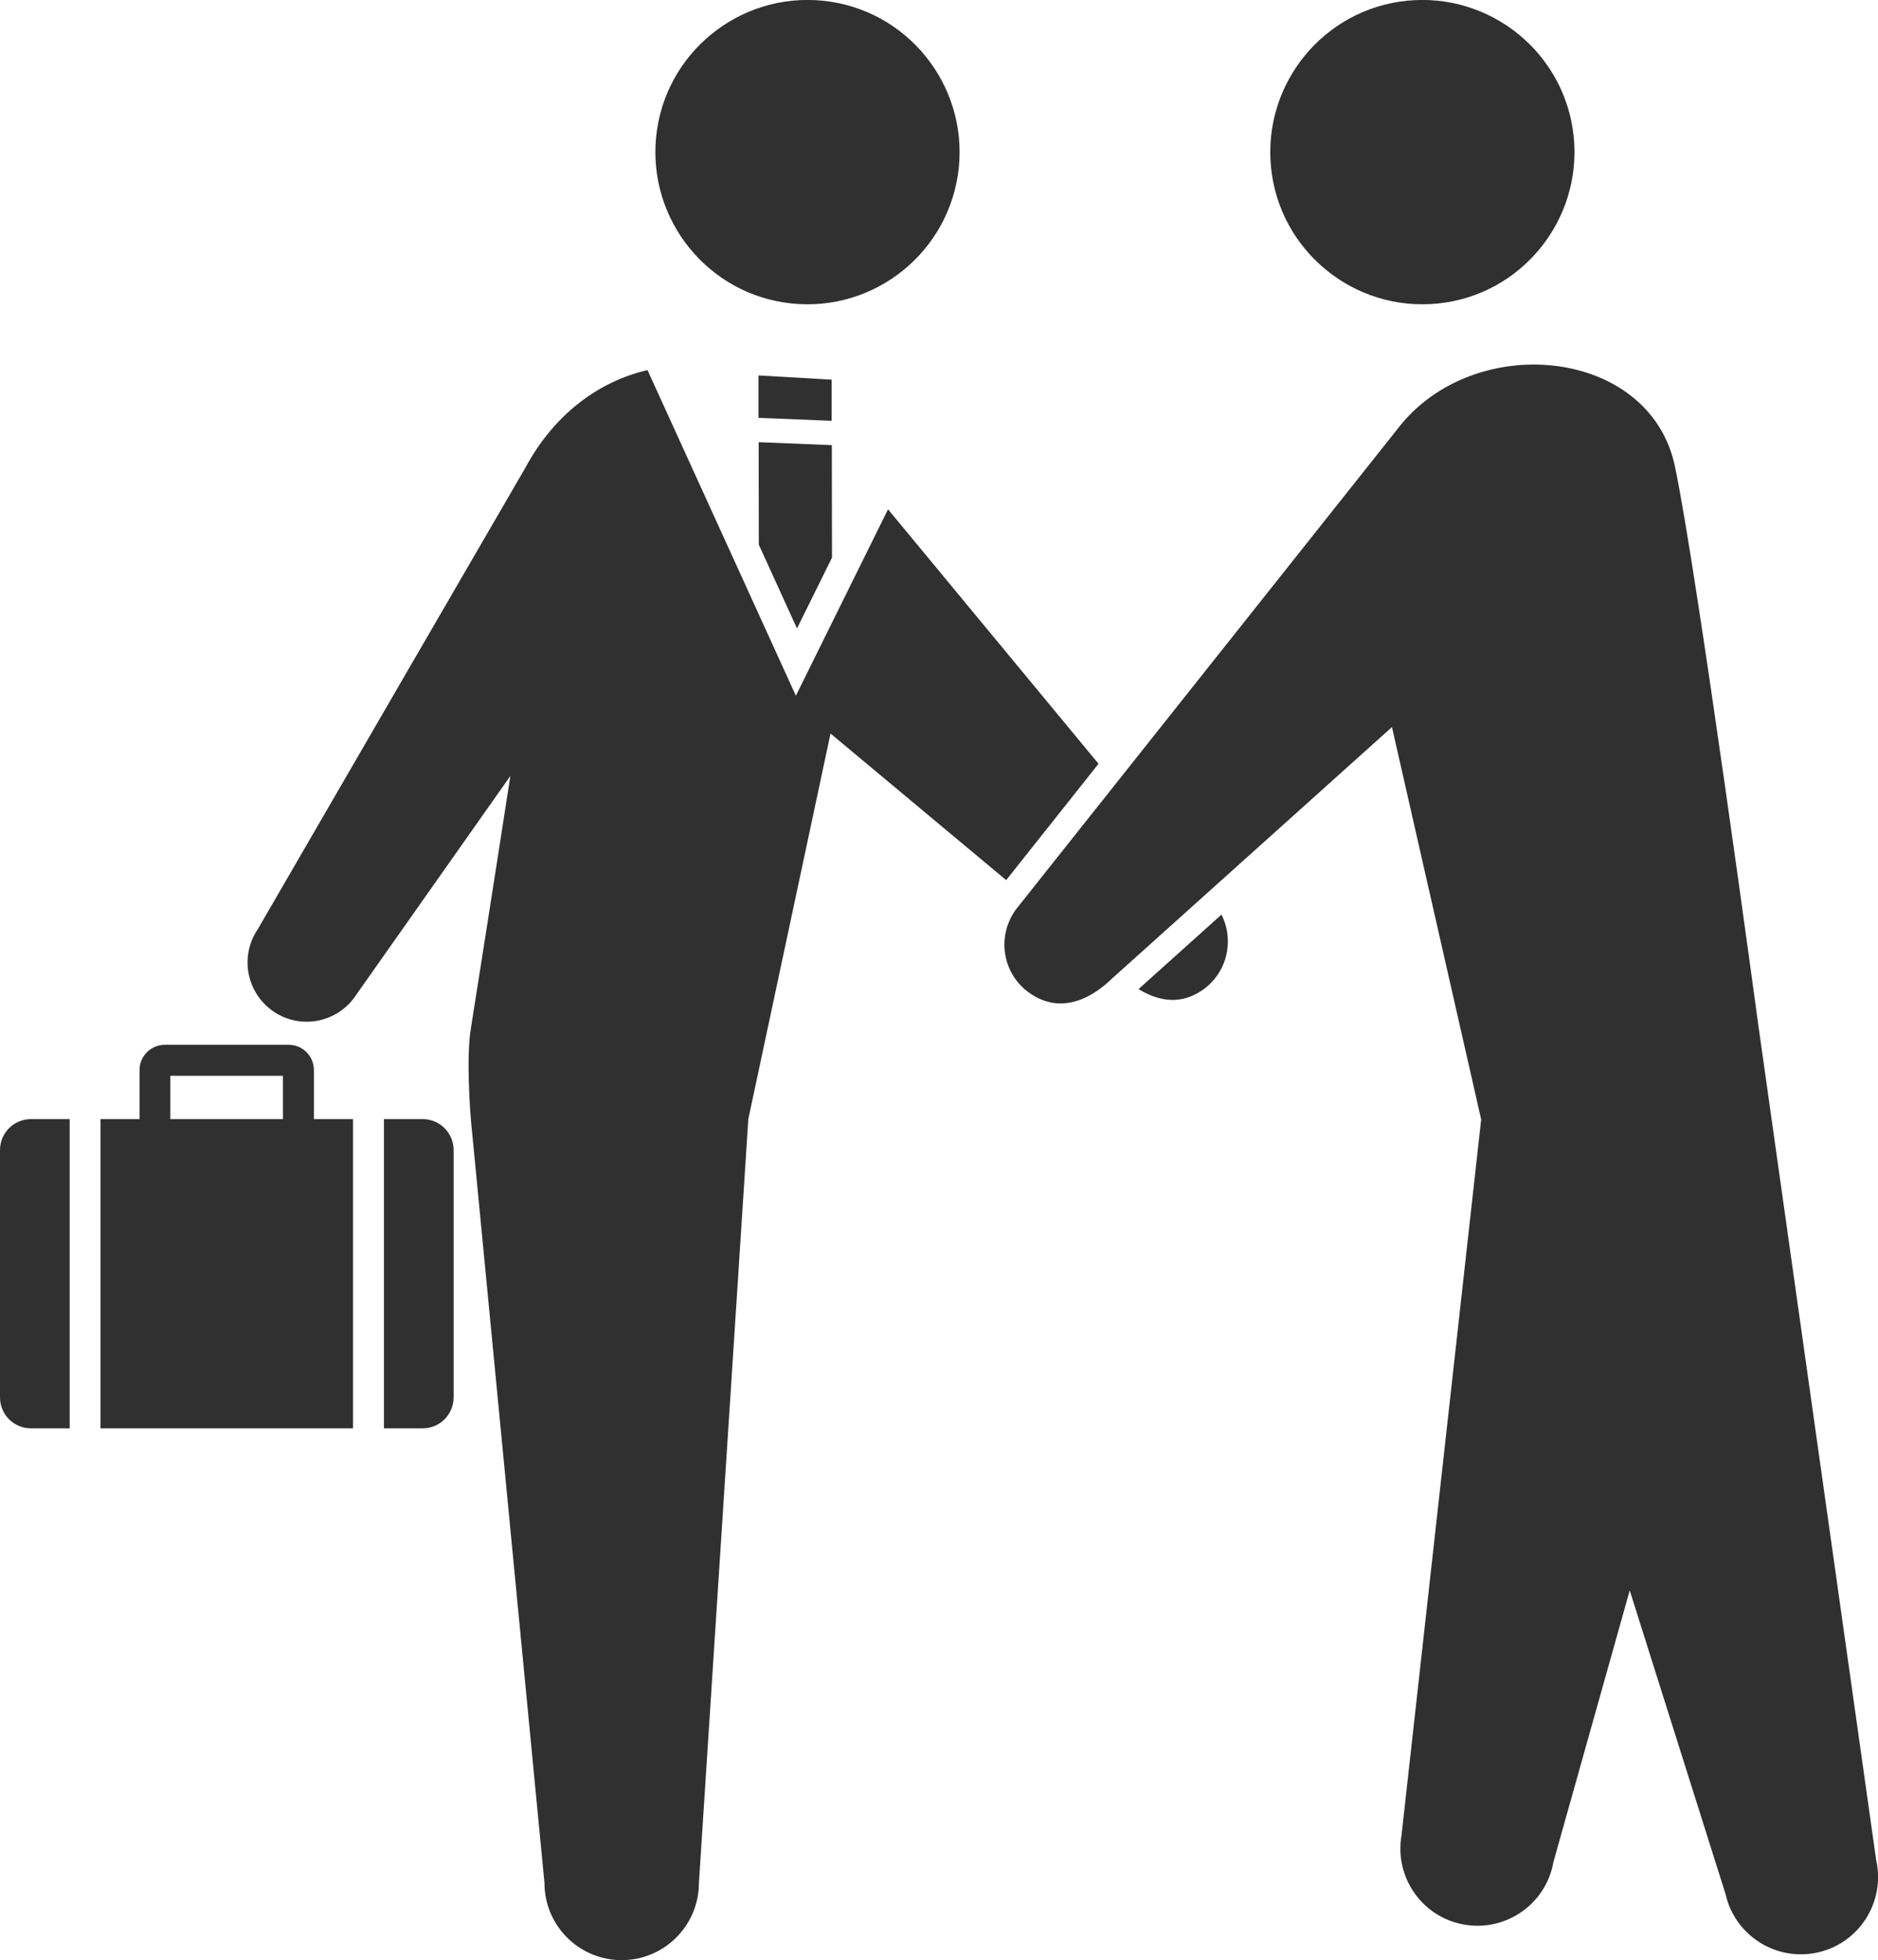 <?xml version="1.0" encoding="UTF-8"?>
<svg id="_レイヤー_2" data-name="レイヤー 2" xmlns="http://www.w3.org/2000/svg" viewBox="0 0 101.89 106.3">
  <defs>
    <style>
      .cls-1 {
        fill: #303030;
      }
    </style>
  </defs>
  <g id="_レイヤー_1-2" data-name="レイヤー 1">
    <g>
      <path class="cls-1" d="M68.96,9.09c.46,4.53,4.52,7.83,9.05,7.37,4.53-.46,7.83-4.52,7.37-9.05-.46-4.53-4.52-7.83-9.05-7.37-4.53.46-7.83,4.52-7.37,9.05Z"/>
      <path class="cls-1" d="M55.07,49.38l20.73-26.09c4.1-5.4,13.7-4.47,15.07,1.99,1.17,5.5,4.55,30.48,4.55,30.48.01.09.03.18.04.28l6.33,44.83c.51,2.25-.9,4.5-3.16,5.01-2.25.51-4.5-.9-5.01-3.16l-5.2-16.47-4.14,14.73c-.4,2.28-2.58,3.79-4.85,3.39-2.28-.4-3.79-2.58-3.39-4.85l4.32-38.81-4.84-21.28-15.18,13.63c-1.41,1.37-3.01,1.82-4.47.8-1.46-1.01-1.81-3.01-.8-4.47Z"/>
      <path class="cls-1" d="M52.02,9.09c-.47,4.53-4.52,7.83-9.05,7.37-4.53-.46-7.83-4.52-7.37-9.05.46-4.53,4.52-7.83,9.05-7.37,4.53.46,7.83,4.52,7.37,9.05Z"/>
      <path class="cls-1" d="M19.15,60.69h-2.12v-2.66c0-.76-.61-1.37-1.37-1.37h-6.72c-.75,0-1.37.61-1.37,1.37v2.66h-2.12s0,16.77,0,16.77h13.7s0-16.77,0-16.77ZM15.35,60.69h-6.11v-2.35h6.11v2.35Z"/>
      <path class="cls-1" d="M20.83,60.69h2.1c.93,0,1.68.75,1.68,1.68v13.41c0,.93-.75,1.68-1.68,1.68h-2.1v-16.77Z"/>
      <path class="cls-1" d="M1.68,60.69h2.1v16.77H1.68c-.93,0-1.68-.75-1.68-1.68v-13.41c0-.93.75-1.68,1.68-1.68Z"/>
      <path class="cls-1" d="M66.27,49.6c.71,1.4.31,3.14-1,4.07-1.13.8-2.32.69-3.5-.03l4.5-4.04Z"/>
      <path class="cls-1" d="M13.94,50.47l8.31-14.33,6.24-10.75c1.61-2.99,4.05-4.72,6.64-5.32l8.05,17.66,5-10.11,11.42,13.8-5.01,6.31-9.53-7.95-4.46,20.91-2.68,41.42c0,2.31-1.88,4.19-4.19,4.19-2.31,0-4.19-1.87-4.19-4.19l-3.9-40.44c-.19-1.68-.33-4.52-.09-5.92,0,0,1.04-6.54,2.14-13.67l-8.35,11.85c-.96,1.49-2.94,1.93-4.43.97-1.49-.96-1.93-2.94-.97-4.44Z"/>
      <polygon class="cls-1" points="41.15 22.66 41.15 20.36 45.12 20.59 45.12 22.82 41.15 22.66"/>
      <polygon class="cls-1" points="43.24 34.08 41.17 29.54 41.16 23.98 45.13 24.14 45.14 30.24 43.24 34.08"/>
    </g>
  </g>
</svg>